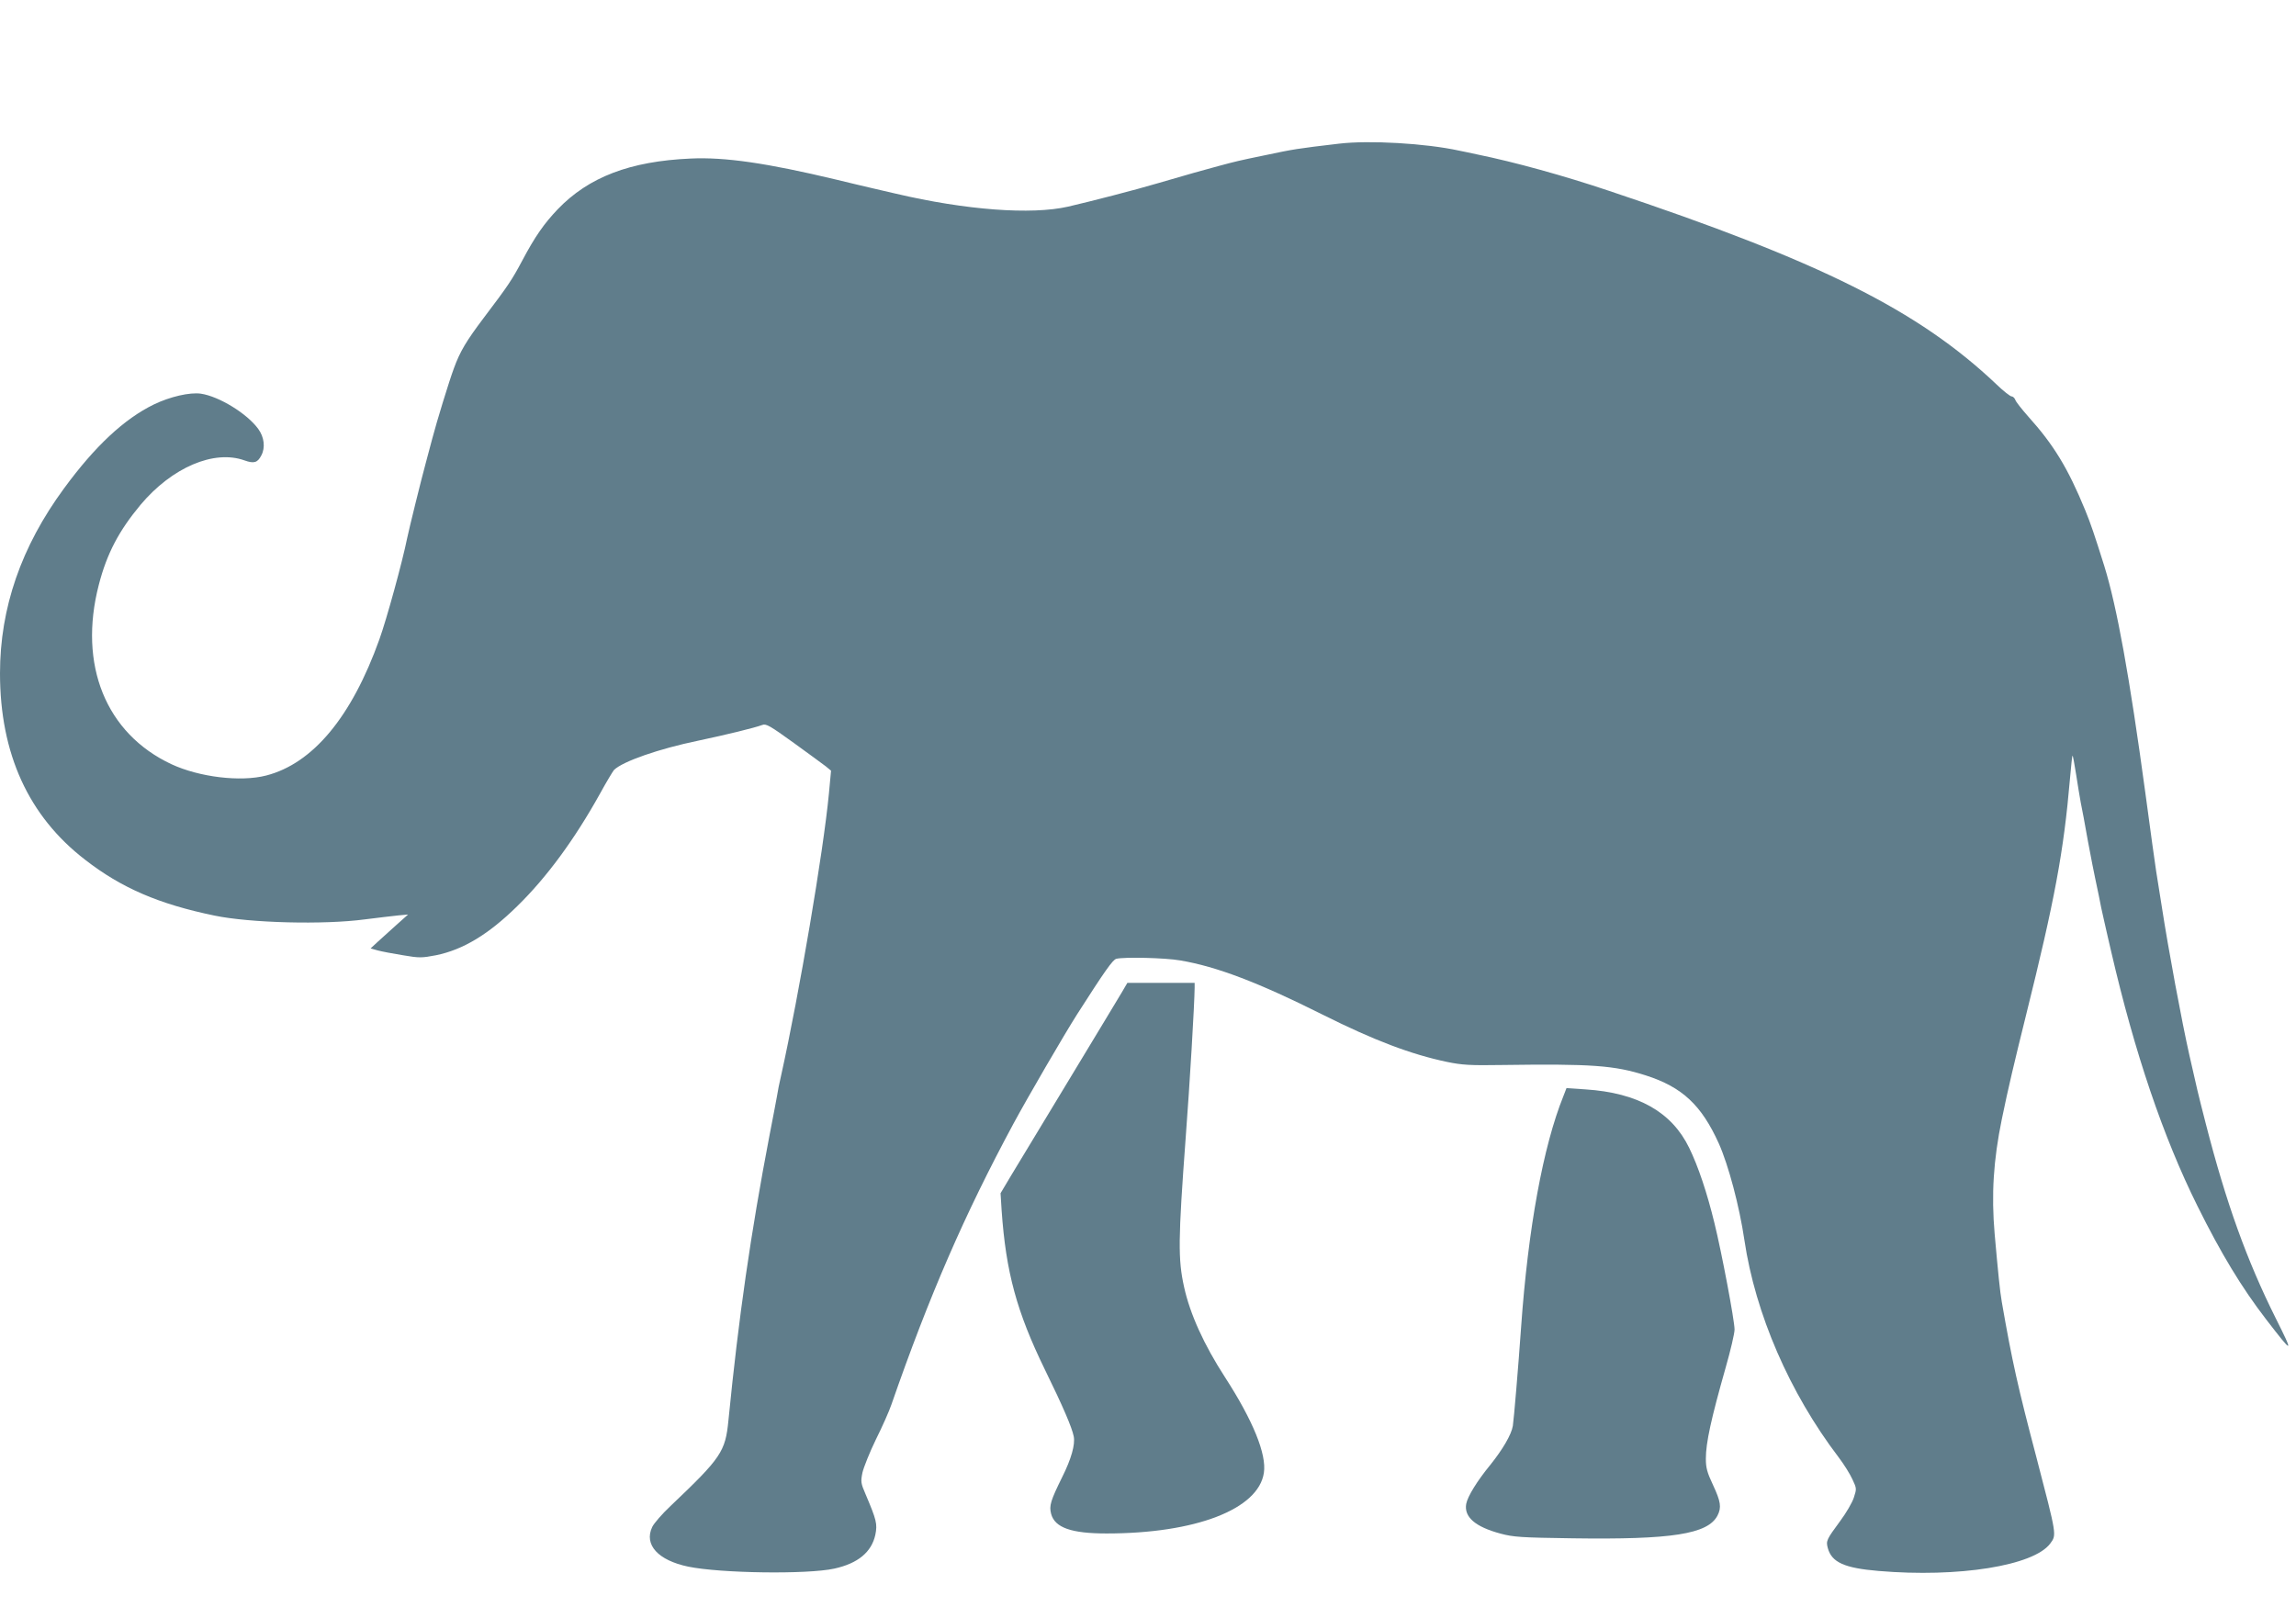 <?xml version="1.0" standalone="no"?>
<!DOCTYPE svg PUBLIC "-//W3C//DTD SVG 20010904//EN"
 "http://www.w3.org/TR/2001/REC-SVG-20010904/DTD/svg10.dtd">
<svg version="1.0" xmlns="http://www.w3.org/2000/svg"
 width="1280pt" height="896pt" viewBox="0 0 1280 896"
 preserveAspectRatio="xMidYMid meet">
<g transform="translate(0,896) scale(0.1,-0.1)"
fill="#607d8b" stroke="none">
<path d="M7465 8159 c-237 -28 -249 -30 -415 -65 -146 -30 -161 -34 -258 -60
-93 -25 -153 -42 -342 -97 -117 -35 -374 -101 -495 -129 -206 -47 -572 -19
-960 72 -22 5 -78 18 -125 29 -47 11 -141 33 -210 50 -385 92 -619 126 -810
117 -338 -15 -568 -103 -741 -283 -76 -80 -126 -151 -197 -285 -58 -109 -78
-139 -215 -320 -98 -130 -132 -187 -166 -280 -28 -75 -96 -298 -121 -393 -12
-44 -28 -105 -36 -135 -24 -87 -94 -371 -104 -420 -26 -130 -114 -451 -155
-565 -155 -433 -371 -692 -631 -759 -143 -37 -373 -9 -528 63 -366 171 -521
554 -405 1001 45 174 112 301 233 446 175 208 409 308 579 247 53 -19 73 -13
94 28 23 43 16 102 -17 147 -62 86 -219 182 -320 197 -62 9 -173 -17 -262 -60
-166 -81 -328 -232 -501 -468 -239 -325 -357 -667 -357 -1031 0 -448 159 -797
475 -1040 202 -157 411 -247 721 -311 197 -41 609 -52 839 -21 72 9 155 19
185 22 l55 5 -65 -58 c-35 -32 -82 -74 -104 -94 l-40 -37 39 -11 c22 -6 85
-18 141 -27 93 -16 106 -15 185 0 151 31 292 116 452 273 165 161 321 374 462
628 36 66 72 125 78 132 49 48 251 118 468 163 156 33 313 71 359 88 21 8 42
-4 175 -100 82 -59 163 -119 179 -131 l29 -24 -12 -129 c-31 -324 -165 -1113
-266 -1569 -9 -38 -20 -92 -24 -120 -5 -27 -23 -124 -41 -215 -105 -549 -172
-1012 -229 -1589 -17 -175 -40 -209 -322 -477 -47 -44 -93 -97 -103 -118 -47
-99 33 -186 201 -221 180 -37 663 -44 814 -11 132 29 208 92 229 189 12 60 7
81 -55 227 -26 60 -27 69 -17 119 7 30 40 113 75 185 36 72 75 160 87 196 211
607 406 1056 680 1565 80 148 283 497 355 610 156 244 198 303 218 309 42 11
272 6 357 -9 202 -34 436 -123 793 -302 288 -144 494 -222 695 -264 83 -17
127 -20 307 -17 497 7 625 -2 800 -58 203 -65 310 -165 407 -379 54 -121 115
-350 143 -540 61 -410 251 -850 525 -1210 29 -38 64 -94 77 -123 24 -51 24
-53 8 -102 -9 -28 -43 -86 -75 -129 -78 -106 -81 -112 -70 -153 22 -79 92
-111 283 -127 445 -38 865 29 957 153 36 49 37 42 -76 476 -105 398 -137 542
-194 870 -10 55 -21 166 -40 380 -19 220 -7 411 40 640 35 171 71 322 135 580
159 639 210 910 245 1319 6 69 12 126 14 128 2 2 11 -45 20 -104 9 -60 21
-130 26 -158 6 -27 24 -124 40 -215 17 -91 35 -183 40 -205 5 -22 14 -67 21
-100 6 -33 19 -97 30 -142 10 -46 28 -122 39 -170 130 -561 289 -1032 481
-1418 131 -264 246 -454 383 -632 152 -197 155 -197 52 9 -160 321 -275 639
-389 1083 -45 175 -49 194 -91 380 -43 191 -117 588 -155 835 -12 74 -26 162
-31 195 -8 53 -29 204 -60 435 -88 648 -158 1036 -229 1265 -54 172 -76 237
-106 310 -97 236 -176 365 -318 523 -36 41 -69 82 -72 93 -4 10 -13 19 -21 19
-7 0 -46 30 -85 68 -435 412 -982 685 -2159 1078 -253 85 -525 160 -735 203
-33 7 -78 17 -100 21 -187 41 -502 59 -670 39z"/>
<path d="M6254 3427 c-17 -28 -149 -248 -294 -487 -144 -239 -290 -479 -323
-534 l-59 -99 6 -96 c24 -344 84 -565 241 -887 102 -208 151 -323 161 -373 9
-45 -14 -126 -64 -226 -65 -132 -74 -160 -62 -206 21 -77 113 -109 309 -109
496 0 847 135 877 338 16 104 -61 292 -216 532 -118 182 -196 354 -229 505
-34 154 -33 263 9 830 23 303 49 744 50 838 l0 27 -187 0 -188 0 -31 -53z"/>
<path d="M8716 2849 c-113 -280 -197 -738 -236 -1289 -16 -227 -40 -510 -46
-550 -8 -49 -57 -132 -126 -218 -73 -89 -126 -175 -134 -217 -13 -73 50 -128
192 -166 71 -19 113 -22 400 -26 554 -8 755 23 809 127 23 45 18 78 -25 170
-33 70 -40 96 -40 147 0 89 29 221 111 510 27 94 49 189 49 210 0 50 -72 431
-112 593 -41 169 -91 318 -141 420 -97 200 -286 307 -578 326 l-106 7 -17 -44z"/>
</g>
</svg>
